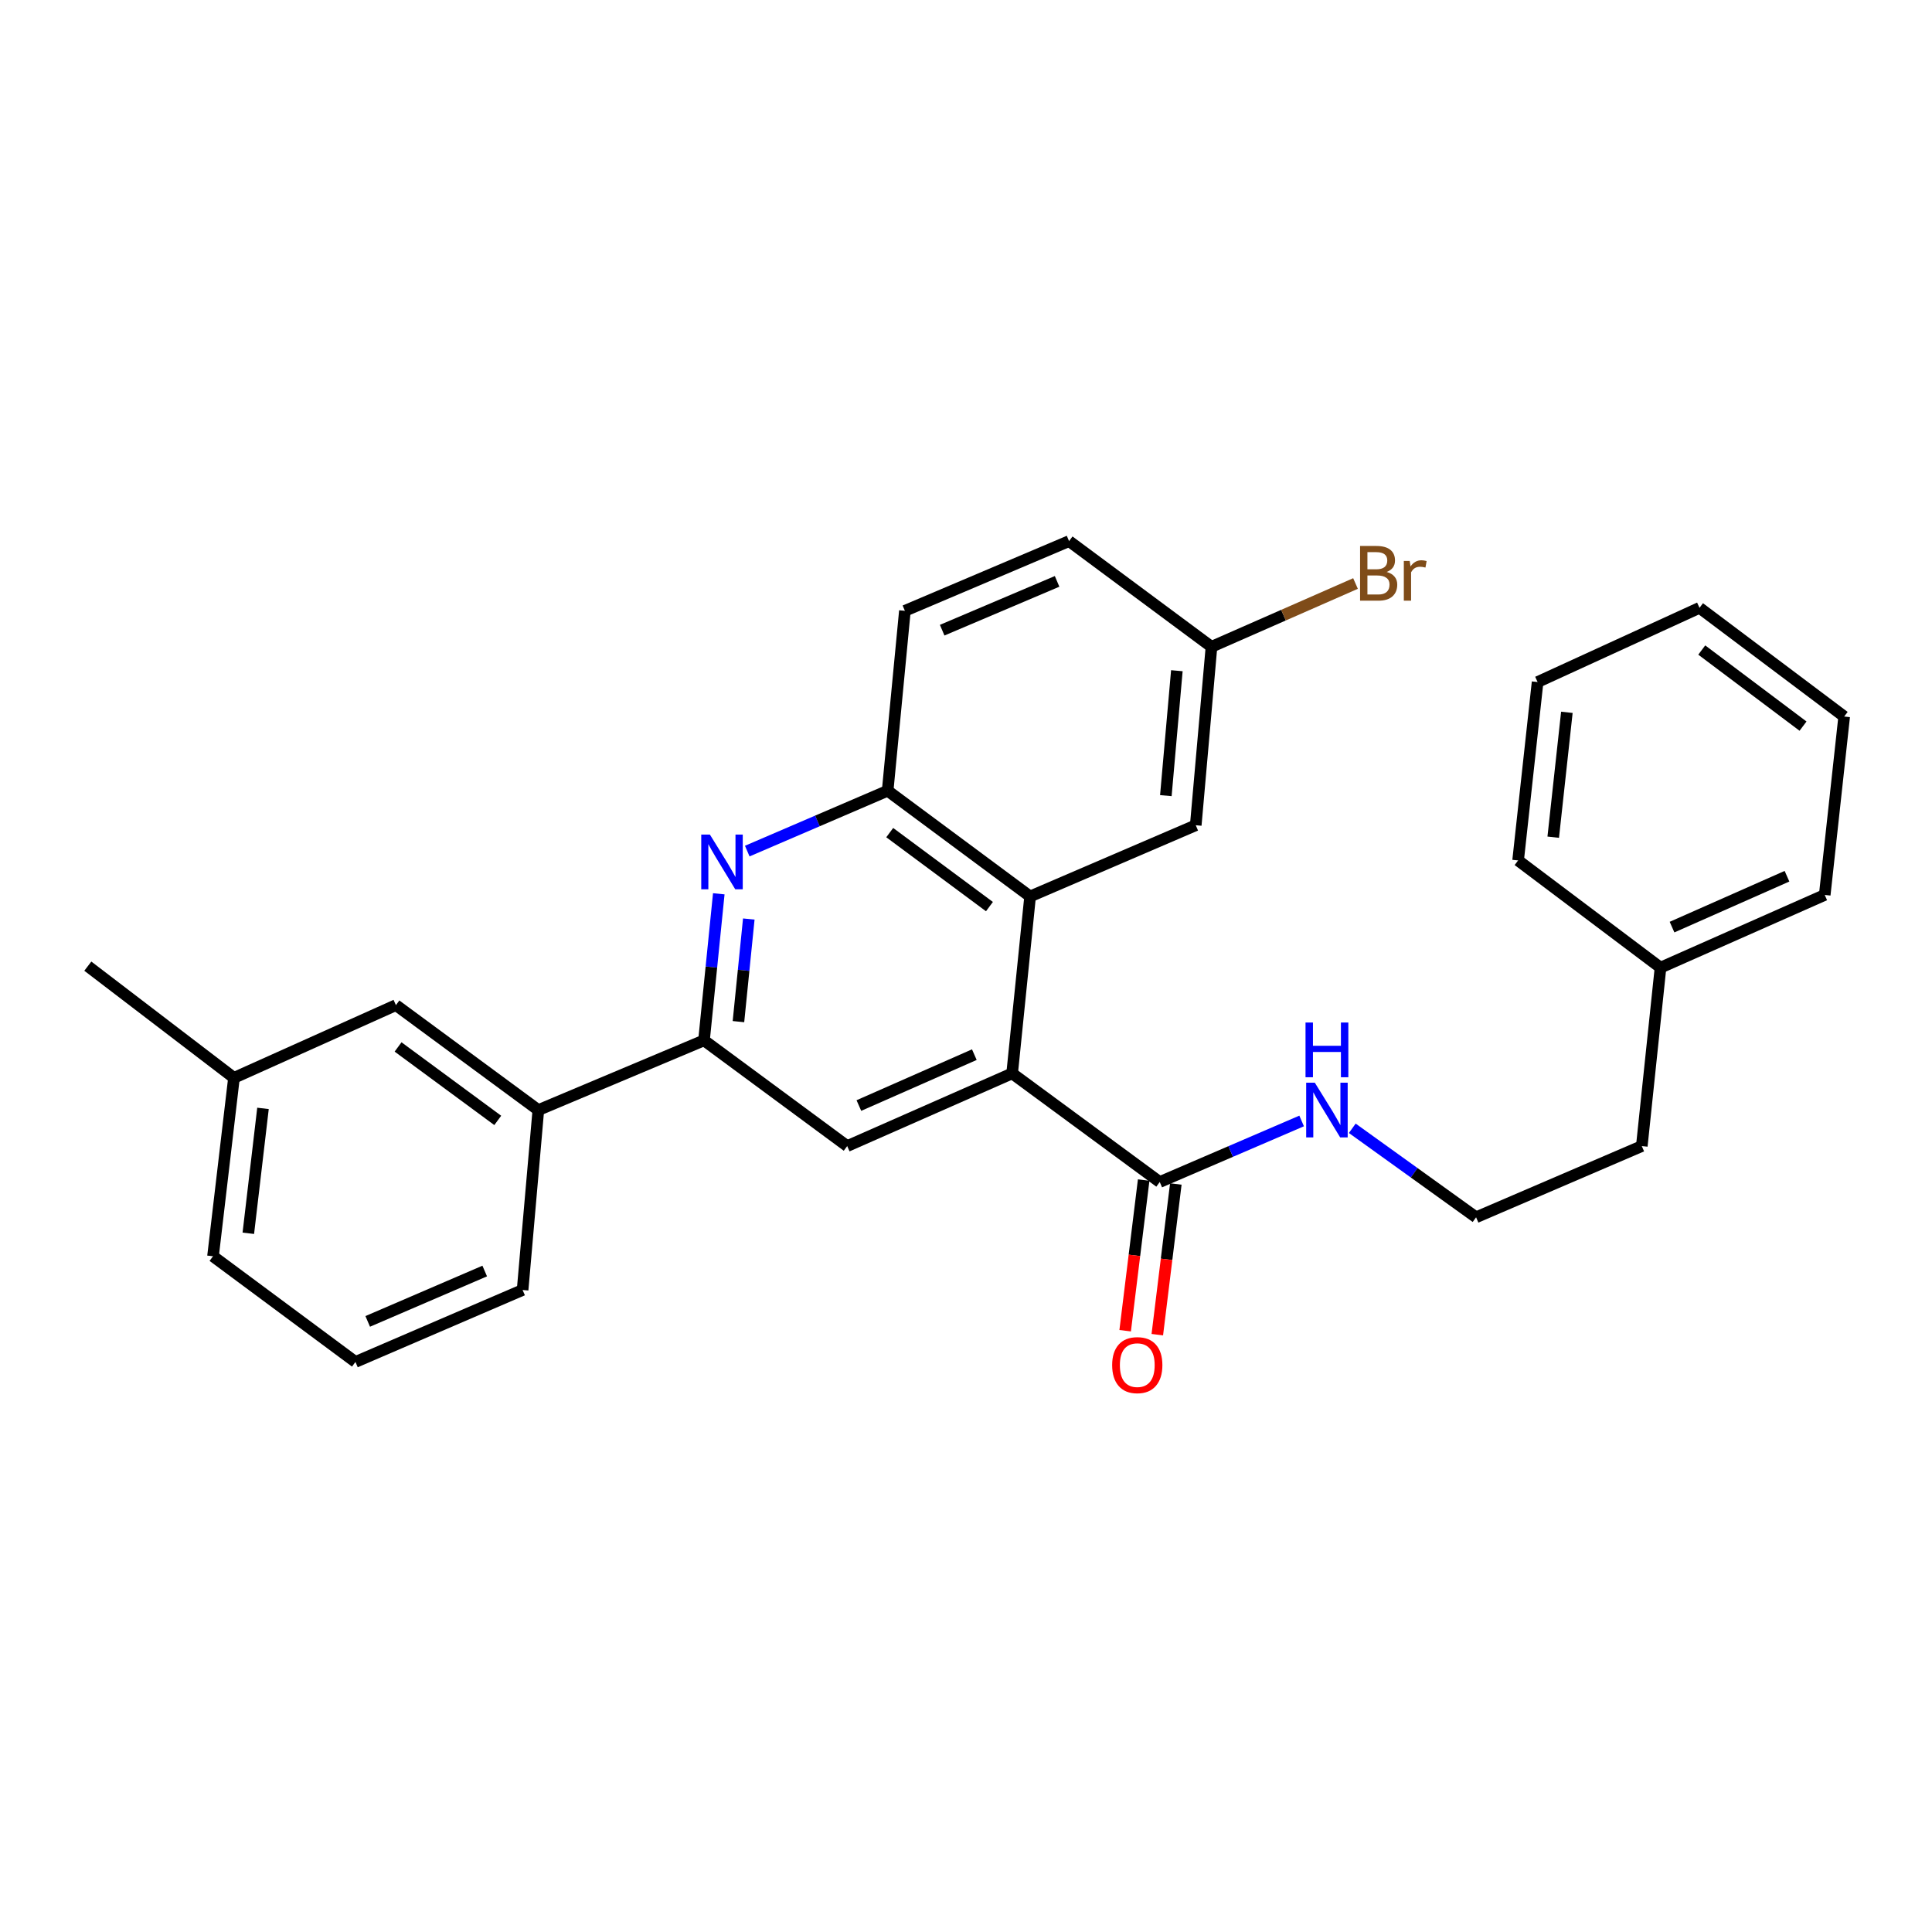 <?xml version='1.0' encoding='iso-8859-1'?>
<svg version='1.1' baseProfile='full'
              xmlns='http://www.w3.org/2000/svg'
                      xmlns:rdkit='http://www.rdkit.org/xml'
                      xmlns:xlink='http://www.w3.org/1999/xlink'
                  xml:space='preserve'
width='1000px' height='1000px' viewBox='0 0 1000 1000'>
<!-- END OF HEADER -->
<rect style='opacity:1.0;fill:#FFFFFF;stroke:none' width='1000' height='1000' x='0' y='0'> </rect>
<path class='bond-1' d='M 523.881,555.582 L 533.185,463.999' style='fill:none;fill-rule:evenodd;stroke:#000000;stroke-width:6px;stroke-linecap:butt;stroke-linejoin:miter;stroke-opacity:1' />
<path class='bond-3' d='M 523.881,555.582 L 438.51,593.21' style='fill:none;fill-rule:evenodd;stroke:#000000;stroke-width:6px;stroke-linecap:butt;stroke-linejoin:miter;stroke-opacity:1' />
<path class='bond-3' d='M 504.313,545.885 L 444.554,572.225' style='fill:none;fill-rule:evenodd;stroke:#000000;stroke-width:6px;stroke-linecap:butt;stroke-linejoin:miter;stroke-opacity:1' />
<path class='bond-5' d='M 523.881,555.582 L 600.283,611.81' style='fill:none;fill-rule:evenodd;stroke:#000000;stroke-width:6px;stroke-linecap:butt;stroke-linejoin:miter;stroke-opacity:1' />
<path class='bond-0' d='M 372.042,462.624 L 368.216,500.558' style='fill:none;fill-rule:evenodd;stroke:#0000FF;stroke-width:6px;stroke-linecap:butt;stroke-linejoin:miter;stroke-opacity:1' />
<path class='bond-0' d='M 368.216,500.558 L 364.39,538.491' style='fill:none;fill-rule:evenodd;stroke:#000000;stroke-width:6px;stroke-linecap:butt;stroke-linejoin:miter;stroke-opacity:1' />
<path class='bond-0' d='M 387.574,475.687 L 384.896,502.24' style='fill:none;fill-rule:evenodd;stroke:#0000FF;stroke-width:6px;stroke-linecap:butt;stroke-linejoin:miter;stroke-opacity:1' />
<path class='bond-0' d='M 384.896,502.24 L 382.218,528.794' style='fill:none;fill-rule:evenodd;stroke:#000000;stroke-width:6px;stroke-linecap:butt;stroke-linejoin:miter;stroke-opacity:1' />
<path class='bond-28' d='M 386.777,440.525 L 423.112,424.907' style='fill:none;fill-rule:evenodd;stroke:#0000FF;stroke-width:6px;stroke-linecap:butt;stroke-linejoin:miter;stroke-opacity:1' />
<path class='bond-28' d='M 423.112,424.907 L 459.447,409.289' style='fill:none;fill-rule:evenodd;stroke:#000000;stroke-width:6px;stroke-linecap:butt;stroke-linejoin:miter;stroke-opacity:1' />
<path class='bond-4' d='M 533.185,463.999 L 459.447,409.289' style='fill:none;fill-rule:evenodd;stroke:#000000;stroke-width:6px;stroke-linecap:butt;stroke-linejoin:miter;stroke-opacity:1' />
<path class='bond-4' d='M 512.135,469.256 L 460.519,430.959' style='fill:none;fill-rule:evenodd;stroke:#000000;stroke-width:6px;stroke-linecap:butt;stroke-linejoin:miter;stroke-opacity:1' />
<path class='bond-7' d='M 533.185,463.999 L 618.92,427.144' style='fill:none;fill-rule:evenodd;stroke:#000000;stroke-width:6px;stroke-linecap:butt;stroke-linejoin:miter;stroke-opacity:1' />
<path class='bond-2' d='M 364.39,538.491 L 438.51,593.21' style='fill:none;fill-rule:evenodd;stroke:#000000;stroke-width:6px;stroke-linecap:butt;stroke-linejoin:miter;stroke-opacity:1' />
<path class='bond-6' d='M 364.39,538.491 L 278.637,574.573' style='fill:none;fill-rule:evenodd;stroke:#000000;stroke-width:6px;stroke-linecap:butt;stroke-linejoin:miter;stroke-opacity:1' />
<path class='bond-10' d='M 459.447,409.289 L 468.37,316.159' style='fill:none;fill-rule:evenodd;stroke:#000000;stroke-width:6px;stroke-linecap:butt;stroke-linejoin:miter;stroke-opacity:1' />
<path class='bond-8' d='M 591.963,610.788 L 587.172,649.783' style='fill:none;fill-rule:evenodd;stroke:#000000;stroke-width:6px;stroke-linecap:butt;stroke-linejoin:miter;stroke-opacity:1' />
<path class='bond-8' d='M 587.172,649.783 L 582.382,688.777' style='fill:none;fill-rule:evenodd;stroke:#FF0000;stroke-width:6px;stroke-linecap:butt;stroke-linejoin:miter;stroke-opacity:1' />
<path class='bond-8' d='M 608.603,612.832 L 603.812,651.827' style='fill:none;fill-rule:evenodd;stroke:#000000;stroke-width:6px;stroke-linecap:butt;stroke-linejoin:miter;stroke-opacity:1' />
<path class='bond-8' d='M 603.812,651.827 L 599.022,690.821' style='fill:none;fill-rule:evenodd;stroke:#FF0000;stroke-width:6px;stroke-linecap:butt;stroke-linejoin:miter;stroke-opacity:1' />
<path class='bond-11' d='M 600.283,611.81 L 637.003,596.009' style='fill:none;fill-rule:evenodd;stroke:#000000;stroke-width:6px;stroke-linecap:butt;stroke-linejoin:miter;stroke-opacity:1' />
<path class='bond-11' d='M 637.003,596.009 L 673.723,580.208' style='fill:none;fill-rule:evenodd;stroke:#0000FF;stroke-width:6px;stroke-linecap:butt;stroke-linejoin:miter;stroke-opacity:1' />
<path class='bond-9' d='M 278.637,574.573 L 204.927,520.255' style='fill:none;fill-rule:evenodd;stroke:#000000;stroke-width:6px;stroke-linecap:butt;stroke-linejoin:miter;stroke-opacity:1' />
<path class='bond-9' d='M 257.635,579.922 L 206.038,541.899' style='fill:none;fill-rule:evenodd;stroke:#000000;stroke-width:6px;stroke-linecap:butt;stroke-linejoin:miter;stroke-opacity:1' />
<path class='bond-18' d='M 278.637,574.573 L 270.497,667.693' style='fill:none;fill-rule:evenodd;stroke:#000000;stroke-width:6px;stroke-linecap:butt;stroke-linejoin:miter;stroke-opacity:1' />
<path class='bond-12' d='M 618.92,427.144 L 627.06,334.778' style='fill:none;fill-rule:evenodd;stroke:#000000;stroke-width:6px;stroke-linecap:butt;stroke-linejoin:miter;stroke-opacity:1' />
<path class='bond-12' d='M 603.44,411.817 L 609.139,347.161' style='fill:none;fill-rule:evenodd;stroke:#000000;stroke-width:6px;stroke-linecap:butt;stroke-linejoin:miter;stroke-opacity:1' />
<path class='bond-14' d='M 204.927,520.255 L 121.102,557.892' style='fill:none;fill-rule:evenodd;stroke:#000000;stroke-width:6px;stroke-linecap:butt;stroke-linejoin:miter;stroke-opacity:1' />
<path class='bond-29' d='M 468.37,316.159 L 553.341,280.077' style='fill:none;fill-rule:evenodd;stroke:#000000;stroke-width:6px;stroke-linecap:butt;stroke-linejoin:miter;stroke-opacity:1' />
<path class='bond-29' d='M 487.668,326.179 L 547.148,300.921' style='fill:none;fill-rule:evenodd;stroke:#000000;stroke-width:6px;stroke-linecap:butt;stroke-linejoin:miter;stroke-opacity:1' />
<path class='bond-16' d='M 699.935,584.001 L 731.978,607.033' style='fill:none;fill-rule:evenodd;stroke:#0000FF;stroke-width:6px;stroke-linecap:butt;stroke-linejoin:miter;stroke-opacity:1' />
<path class='bond-16' d='M 731.978,607.033 L 764.021,630.065' style='fill:none;fill-rule:evenodd;stroke:#000000;stroke-width:6px;stroke-linecap:butt;stroke-linejoin:miter;stroke-opacity:1' />
<path class='bond-13' d='M 627.06,334.778 L 553.341,280.077' style='fill:none;fill-rule:evenodd;stroke:#000000;stroke-width:6px;stroke-linecap:butt;stroke-linejoin:miter;stroke-opacity:1' />
<path class='bond-15' d='M 627.06,334.778 L 664.336,318.401' style='fill:none;fill-rule:evenodd;stroke:#000000;stroke-width:6px;stroke-linecap:butt;stroke-linejoin:miter;stroke-opacity:1' />
<path class='bond-15' d='M 664.336,318.401 L 701.612,302.023' style='fill:none;fill-rule:evenodd;stroke:#7F4C19;stroke-width:6px;stroke-linecap:butt;stroke-linejoin:miter;stroke-opacity:1' />
<path class='bond-22' d='M 121.102,557.892 L 45.455,500.081' style='fill:none;fill-rule:evenodd;stroke:#000000;stroke-width:6px;stroke-linecap:butt;stroke-linejoin:miter;stroke-opacity:1' />
<path class='bond-30' d='M 121.102,557.892 L 110.251,650.239' style='fill:none;fill-rule:evenodd;stroke:#000000;stroke-width:6px;stroke-linecap:butt;stroke-linejoin:miter;stroke-opacity:1' />
<path class='bond-30' d='M 136.125,573.7 L 128.529,638.343' style='fill:none;fill-rule:evenodd;stroke:#000000;stroke-width:6px;stroke-linecap:butt;stroke-linejoin:miter;stroke-opacity:1' />
<path class='bond-20' d='M 764.021,630.065 L 849.792,593.21' style='fill:none;fill-rule:evenodd;stroke:#000000;stroke-width:6px;stroke-linecap:butt;stroke-linejoin:miter;stroke-opacity:1' />
<path class='bond-17' d='M 859.479,500.844 L 849.792,593.21' style='fill:none;fill-rule:evenodd;stroke:#000000;stroke-width:6px;stroke-linecap:butt;stroke-linejoin:miter;stroke-opacity:1' />
<path class='bond-23' d='M 859.479,500.844 L 944.477,463.216' style='fill:none;fill-rule:evenodd;stroke:#000000;stroke-width:6px;stroke-linecap:butt;stroke-linejoin:miter;stroke-opacity:1' />
<path class='bond-23' d='M 865.442,479.87 L 924.941,453.531' style='fill:none;fill-rule:evenodd;stroke:#000000;stroke-width:6px;stroke-linecap:butt;stroke-linejoin:miter;stroke-opacity:1' />
<path class='bond-24' d='M 859.479,500.844 L 785.769,445.362' style='fill:none;fill-rule:evenodd;stroke:#000000;stroke-width:6px;stroke-linecap:butt;stroke-linejoin:miter;stroke-opacity:1' />
<path class='bond-19' d='M 270.497,667.693 L 183.98,704.94' style='fill:none;fill-rule:evenodd;stroke:#000000;stroke-width:6px;stroke-linecap:butt;stroke-linejoin:miter;stroke-opacity:1' />
<path class='bond-19' d='M 250.89,657.882 L 190.328,683.954' style='fill:none;fill-rule:evenodd;stroke:#000000;stroke-width:6px;stroke-linecap:butt;stroke-linejoin:miter;stroke-opacity:1' />
<path class='bond-21' d='M 183.98,704.94 L 110.251,650.239' style='fill:none;fill-rule:evenodd;stroke:#000000;stroke-width:6px;stroke-linecap:butt;stroke-linejoin:miter;stroke-opacity:1' />
<path class='bond-26' d='M 944.477,463.216 L 954.545,370.879' style='fill:none;fill-rule:evenodd;stroke:#000000;stroke-width:6px;stroke-linecap:butt;stroke-linejoin:miter;stroke-opacity:1' />
<path class='bond-25' d='M 785.769,445.362 L 795.856,353.024' style='fill:none;fill-rule:evenodd;stroke:#000000;stroke-width:6px;stroke-linecap:butt;stroke-linejoin:miter;stroke-opacity:1' />
<path class='bond-25' d='M 803.947,433.332 L 811.008,368.695' style='fill:none;fill-rule:evenodd;stroke:#000000;stroke-width:6px;stroke-linecap:butt;stroke-linejoin:miter;stroke-opacity:1' />
<path class='bond-27' d='M 795.856,353.024 L 879.662,314.613' style='fill:none;fill-rule:evenodd;stroke:#000000;stroke-width:6px;stroke-linecap:butt;stroke-linejoin:miter;stroke-opacity:1' />
<path class='bond-31' d='M 954.545,370.879 L 879.662,314.613' style='fill:none;fill-rule:evenodd;stroke:#000000;stroke-width:6px;stroke-linecap:butt;stroke-linejoin:miter;stroke-opacity:1' />
<path class='bond-31' d='M 933.242,375.842 L 880.824,336.456' style='fill:none;fill-rule:evenodd;stroke:#000000;stroke-width:6px;stroke-linecap:butt;stroke-linejoin:miter;stroke-opacity:1' />
<path  class='atom-1' d='M 367.444 431.984
L 376.724 446.984
Q 377.644 448.464, 379.124 451.144
Q 380.604 453.824, 380.684 453.984
L 380.684 431.984
L 384.444 431.984
L 384.444 460.304
L 380.564 460.304
L 370.604 443.904
Q 369.444 441.984, 368.204 439.784
Q 367.004 437.584, 366.644 436.904
L 366.644 460.304
L 362.964 460.304
L 362.964 431.984
L 367.444 431.984
' fill='#0000FF'/>
<path  class='atom-9' d='M 575.65 706.584
Q 575.65 699.784, 579.01 695.984
Q 582.37 692.184, 588.65 692.184
Q 594.93 692.184, 598.29 695.984
Q 601.65 699.784, 601.65 706.584
Q 601.65 713.464, 598.25 717.384
Q 594.85 721.264, 588.65 721.264
Q 582.41 721.264, 579.01 717.384
Q 575.65 713.504, 575.65 706.584
M 588.65 718.064
Q 592.97 718.064, 595.29 715.184
Q 597.65 712.264, 597.65 706.584
Q 597.65 701.024, 595.29 698.224
Q 592.97 695.384, 588.65 695.384
Q 584.33 695.384, 581.97 698.184
Q 579.65 700.984, 579.65 706.584
Q 579.65 712.304, 581.97 715.184
Q 584.33 718.064, 588.65 718.064
' fill='#FF0000'/>
<path  class='atom-12' d='M 680.558 560.413
L 689.838 575.413
Q 690.758 576.893, 692.238 579.573
Q 693.718 582.253, 693.798 582.413
L 693.798 560.413
L 697.558 560.413
L 697.558 588.733
L 693.678 588.733
L 683.718 572.333
Q 682.558 570.413, 681.318 568.213
Q 680.118 566.013, 679.758 565.333
L 679.758 588.733
L 676.078 588.733
L 676.078 560.413
L 680.558 560.413
' fill='#0000FF'/>
<path  class='atom-12' d='M 675.738 529.261
L 679.578 529.261
L 679.578 541.301
L 694.058 541.301
L 694.058 529.261
L 697.898 529.261
L 697.898 557.581
L 694.058 557.581
L 694.058 544.501
L 679.578 544.501
L 679.578 557.581
L 675.738 557.581
L 675.738 529.261
' fill='#0000FF'/>
<path  class='atom-16' d='M 717.735 296.039
Q 720.455 296.799, 721.815 298.479
Q 723.215 300.119, 723.215 302.559
Q 723.215 306.479, 720.695 308.719
Q 718.215 310.919, 713.495 310.919
L 703.975 310.919
L 703.975 282.599
L 712.335 282.599
Q 717.175 282.599, 719.615 284.559
Q 722.055 286.519, 722.055 290.119
Q 722.055 294.399, 717.735 296.039
M 707.775 285.799
L 707.775 294.679
L 712.335 294.679
Q 715.135 294.679, 716.575 293.559
Q 718.055 292.399, 718.055 290.119
Q 718.055 285.799, 712.335 285.799
L 707.775 285.799
M 713.495 307.719
Q 716.255 307.719, 717.735 306.399
Q 719.215 305.079, 719.215 302.559
Q 719.215 300.239, 717.575 299.079
Q 715.975 297.879, 712.895 297.879
L 707.775 297.879
L 707.775 307.719
L 713.495 307.719
' fill='#7F4C19'/>
<path  class='atom-16' d='M 729.655 290.359
L 730.095 293.199
Q 732.255 289.999, 735.775 289.999
Q 736.895 289.999, 738.415 290.399
L 737.815 293.759
Q 736.095 293.359, 735.135 293.359
Q 733.455 293.359, 732.335 294.039
Q 731.255 294.679, 730.375 296.239
L 730.375 310.919
L 726.615 310.919
L 726.615 290.359
L 729.655 290.359
' fill='#7F4C19'/>
</svg>
